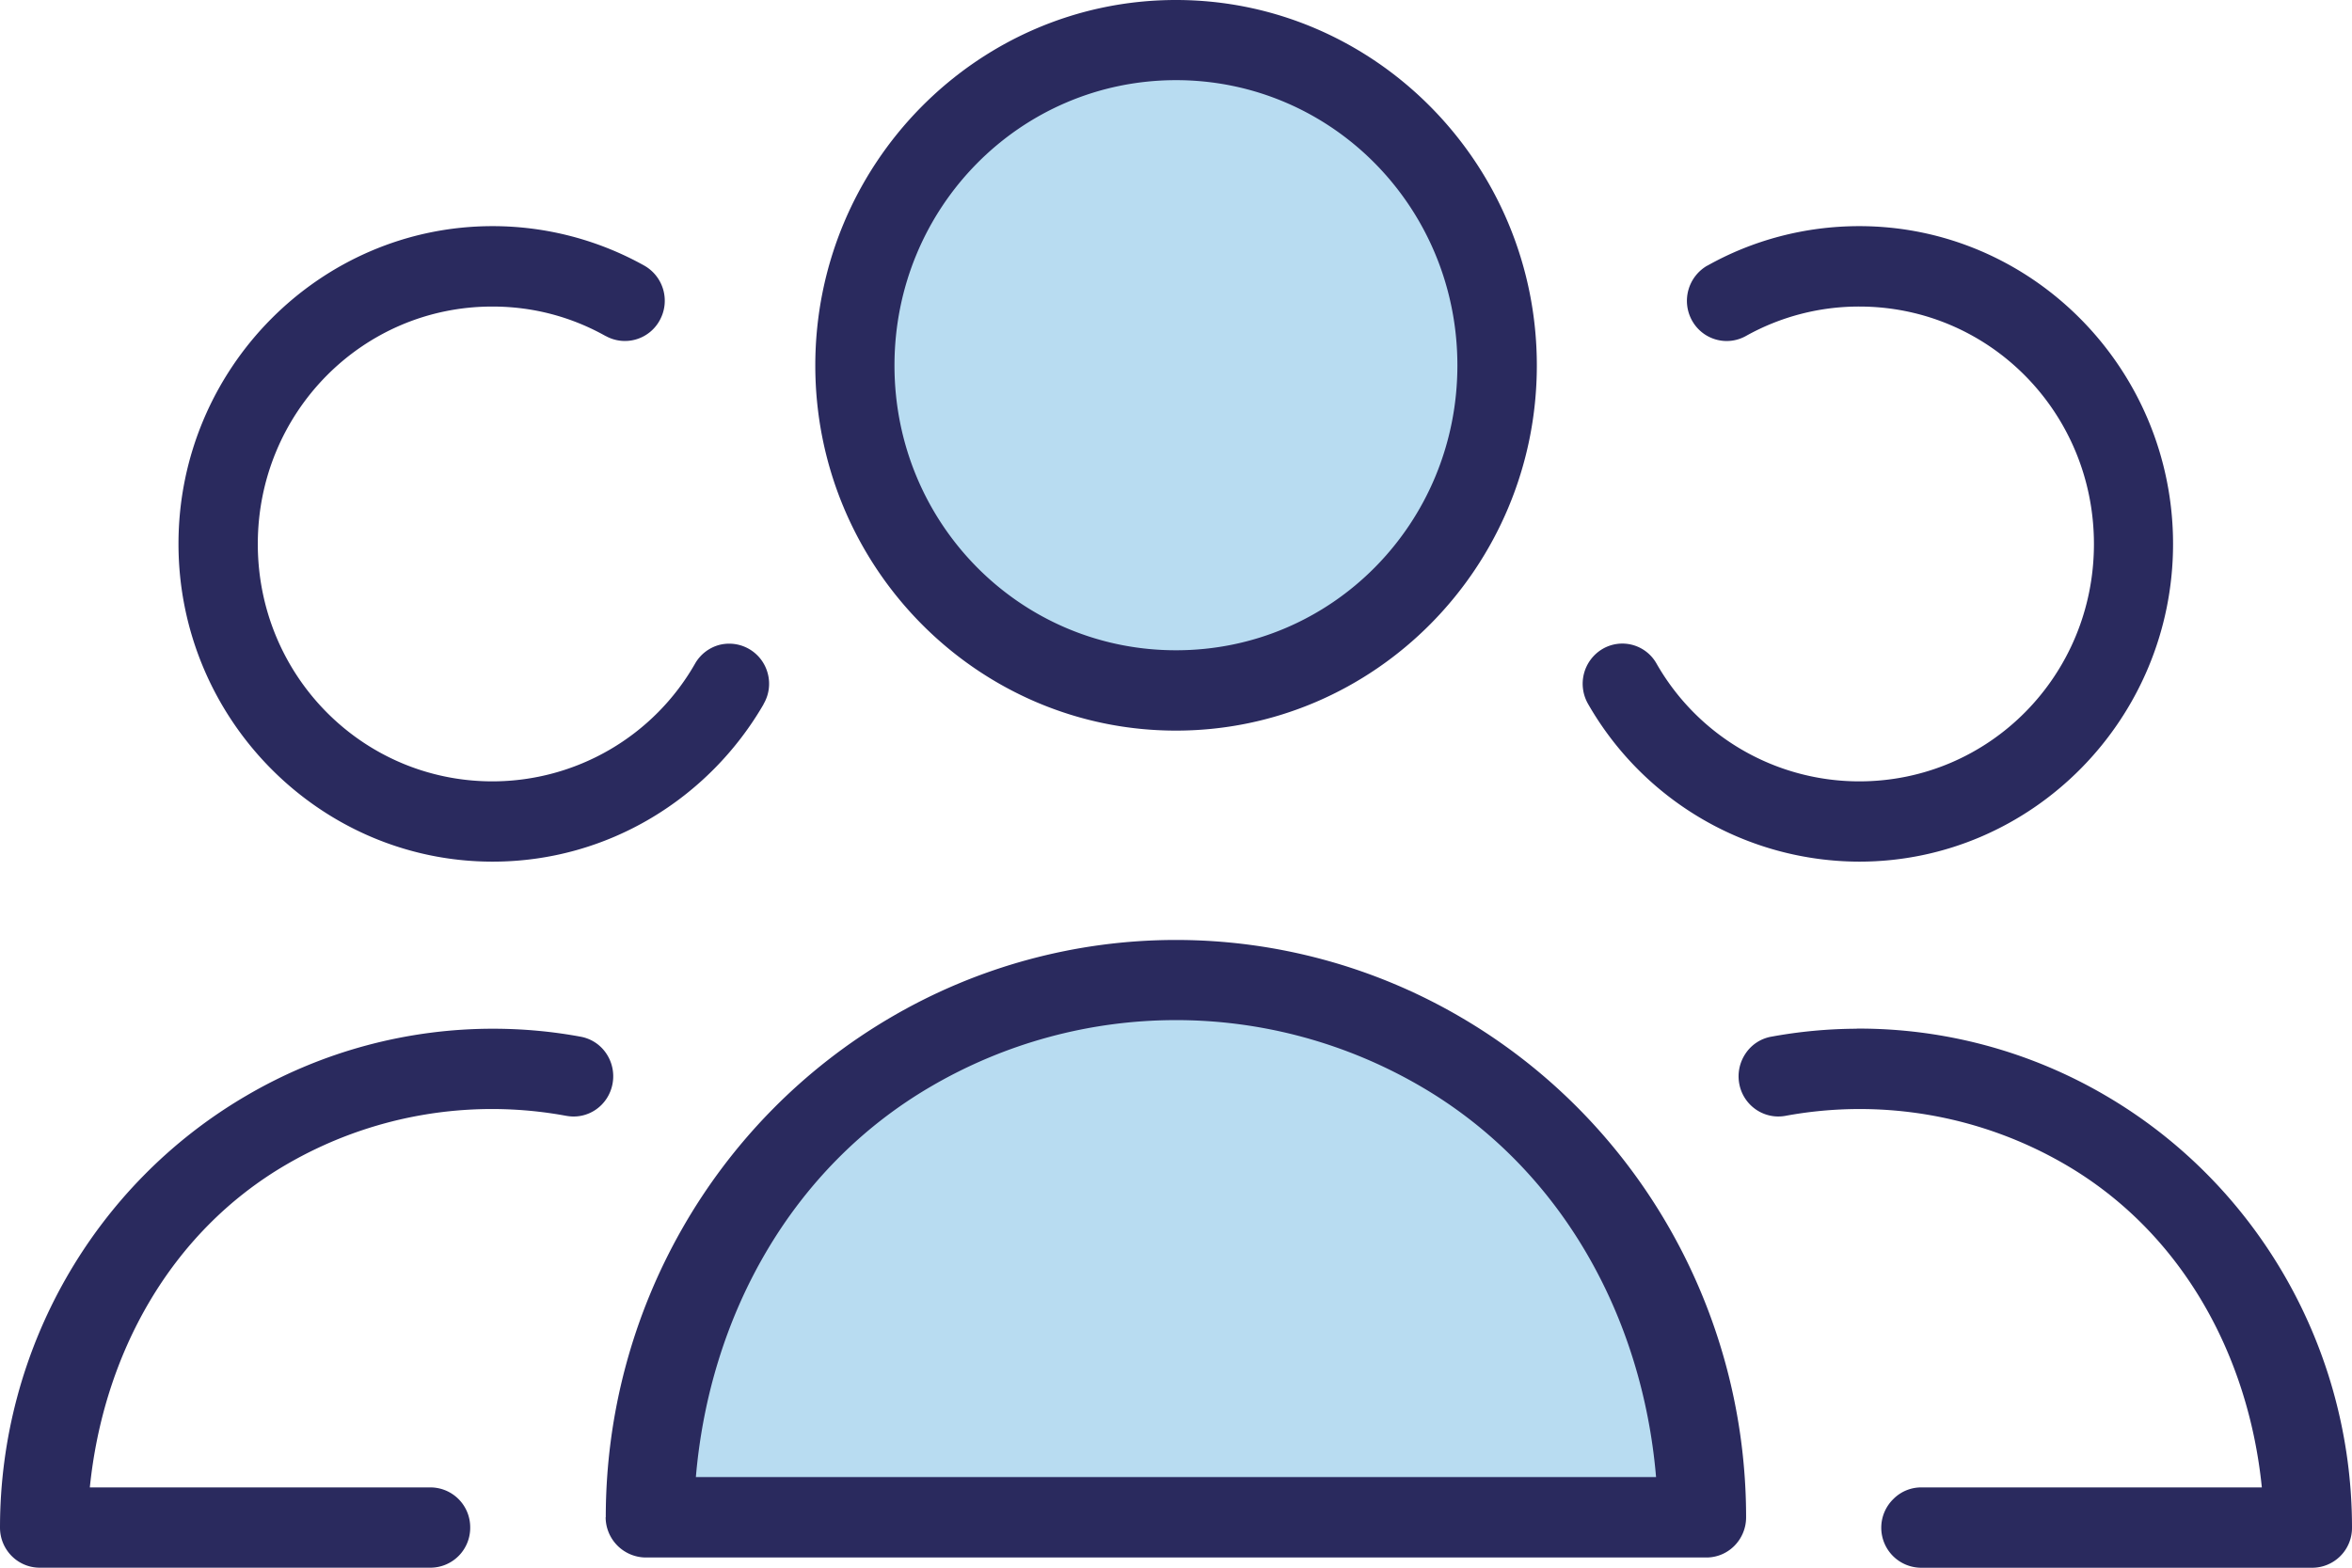 <svg xmlns="http://www.w3.org/2000/svg" width="36" height="24" fill="none"><path fill="#B8DCF1" fill-rule="evenodd" d="M9.992 23.049h16.035v-2.01l-1.577-2.515-2.142-2.244-2.256-1.298h-2.725l-2.549.635-3.005 2.222-1.78 2.787v2.423zm8.018-12.51-2.93-1.054-1.695-1.96-.53-2.52 1.07-2.783 2.008-1.47 2.9-.165 2.46 1.062 1.634 3.041-.455 3.158-1.366 1.888-3.097.803z" clip-rule="evenodd"/><path fill="#2A2A5E" fill-rule="evenodd" d="M17.999 0c-3.043 0-5.52 2.512-5.52 5.595 0 3.081 2.477 5.59 5.52 5.59 3.043 0 5.524-2.508 5.524-5.59S21.043 0 18 0zm0 1.227c2.386 0 4.308 1.949 4.308 4.367 0 2.417-1.92 4.363-4.308 4.361-2.386 0-4.308-1.944-4.308-4.36 0-2.417 1.922-4.366 4.308-4.368zM7.54 3.462c-2.646 0-4.808 2.184-4.808 4.864 0 2.68 2.162 4.865 4.808 4.865 1.766 0 3.314-.97 4.149-2.412h-.002a.61.61 0 0 0 .065-.466.61.61 0 0 0-.742-.44.609.609 0 0 0-.371.286 3.574 3.574 0 0 1-3.1 1.803c-1.99 0-3.593-1.619-3.593-3.634 0-2.014 1.603-3.637 3.592-3.635.634 0 1.22.164 1.733.452h.002a.606.606 0 0 0 .825-.242.618.618 0 0 0-.235-.836 4.764 4.764 0 0 0-2.323-.605zm20.92 0c-.841 0-1.638.218-2.327.605h-.002a.622.622 0 0 0-.235.836c.162.296.53.405.825.242a3.543 3.543 0 0 1 1.737-.452c1.989 0 3.592 1.62 3.592 3.636 0 2.014-1.603 3.633-3.592 3.633a3.572 3.572 0 0 1-3.103-1.803.6.6 0 0 0-.83-.222.619.619 0 0 0-.217.841 4.792 4.792 0 0 0 4.15 2.413c2.646 0 4.803-2.184 4.803-4.864 0-2.68-2.157-4.865-4.803-4.865h.002zM17.999 14.39a8.634 8.634 0 0 0-4.364 1.185c-2.7 1.58-4.363 4.498-4.363 7.653H9.27a.619.619 0 0 0 .61.616h16.238a.602.602 0 0 0 .43-.18.618.618 0 0 0 .178-.436c0-3.155-1.664-6.074-4.363-7.653a8.634 8.634 0 0 0-4.364-1.185zm0 1.227c1.297 0 2.593.34 3.756 1.02 2.137 1.249 3.384 3.514 3.593 5.976H10.651c.21-2.462 1.455-4.727 3.592-5.976A7.435 7.435 0 0 1 18 15.617zm-10.42.132a7.467 7.467 0 0 0-3.81 1.026C1.437 18.138 0 20.66 0 23.388v-.002c0 .338.27.612.604.614h5.99a.61.61 0 0 0 .603-.614.61.61 0 0 0-.604-.615H1.375c.206-2.033 1.228-3.902 2.998-4.937a6.253 6.253 0 0 1 4.297-.751h.002c.33.06.643-.16.704-.494a.623.623 0 0 0-.097-.462.6.6 0 0 0-.392-.256c-.432-.08-.87-.12-1.309-.122zm20.84 0a7.374 7.374 0 0 0-1.308.122h-.002a.6.6 0 0 0-.39.256.623.623 0 0 0-.098.462c.06.332.375.553.705.494a6.253 6.253 0 0 1 4.296.751c1.77 1.035 2.793 2.904 2.998 4.937h-5.214a.598.598 0 0 0-.428.18.613.613 0 0 0 .428 1.05h5.986a.61.61 0 0 0 .608-.615c0-2.728-1.439-5.25-3.77-6.613a7.469 7.469 0 0 0-3.81-1.026v.002z" clip-rule="evenodd"/></svg>